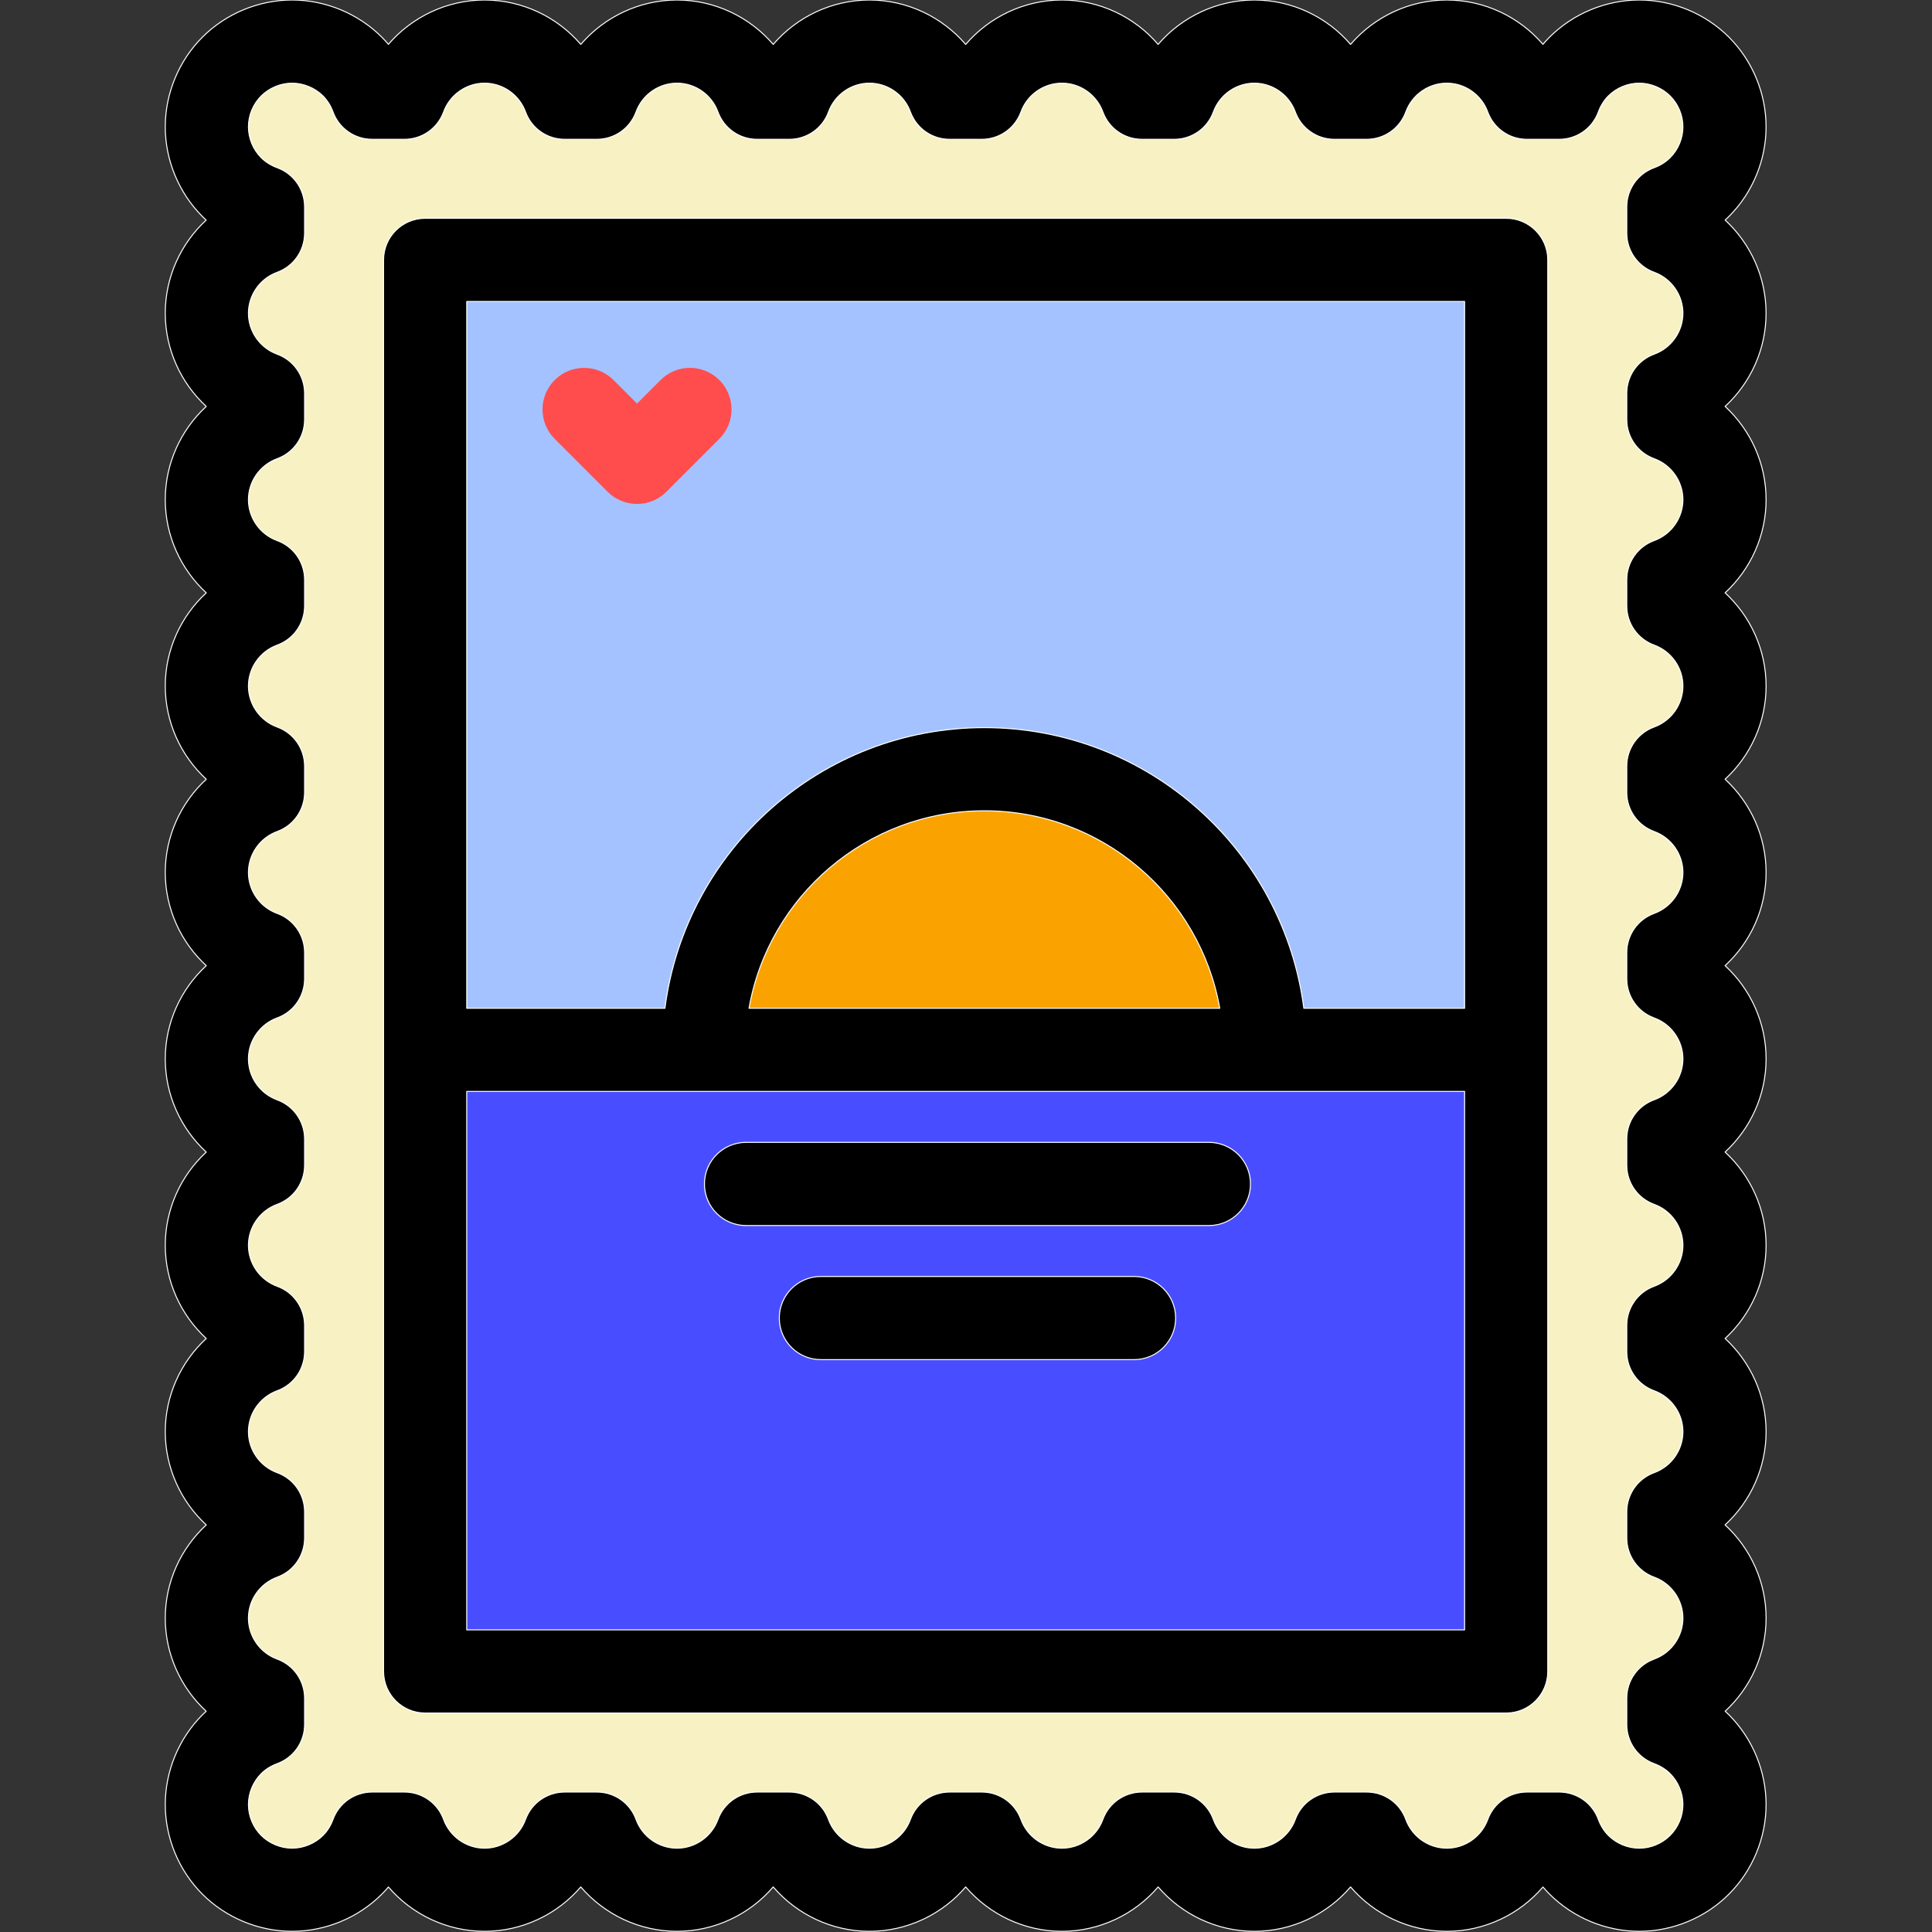 <?xml version="1.0" encoding="UTF-8" standalone="no"?>
<!DOCTYPE svg PUBLIC "-//W3C//DTD SVG 1.1//EN" "http://www.w3.org/Graphics/SVG/1.1/DTD/svg11.dtd">
<svg width="100%" height="100%" viewBox="0 0 1936 1936" version="1.1" xmlns="http://www.w3.org/2000/svg" xmlns:xlink="http://www.w3.org/1999/xlink" xml:space="preserve" xmlns:serif="http://www.serif.com/" style="fill-rule:evenodd;clip-rule:evenodd;stroke-linecap:round;stroke-linejoin:round;stroke-miterlimit:1.5;">
    <rect x="0" y="0" width="1936" height="1936" fill="#333333" stroke="none"/>
    <g transform="matrix(0.972,0,0,1,27.874,0)">
        <rect x="203.443" y="63.222" width="1525.56" height="1804.19" style="fill:rgb(248,241,196);stroke:white;stroke-width:1.01px;"/>
    </g>
    <g>
        <path d="M1769.73,313.875C1769.73,277.817 1754.27,244.158 1728.71,220.542C1729.98,219.371 1731.23,218.179 1732.44,216.958C1756.14,193.325 1769.73,160.567 1769.73,127.079C1769.73,93.629 1756.15,60.871 1732.48,37.2C1708.84,13.563 1676.09,-0 1642.65,-0C1609.23,-0 1576.48,13.546 1552.73,37.238C1550.44,39.533 1548.24,41.925 1546.13,44.413C1522.42,16.838 1487.4,-0 1449.77,-0C1412.11,-0 1377.07,16.863 1353.36,44.483C1329.64,16.863 1294.6,-0 1256.94,-0C1219.28,-0 1184.24,16.863 1160.52,44.483C1136.81,16.863 1101.76,-0 1064.1,-0C1026.44,-0 991.397,16.867 967.68,44.488C943.959,16.867 908.901,-0 871.226,-0C833.568,-0 798.53,16.871 774.822,44.496C751.105,16.871 716.055,-0 678.393,-0C640.738,-0 605.693,16.867 581.976,44.479C558.263,16.867 523.218,-0 485.563,-0C447.943,-0 412.922,16.838 389.209,44.408C387.084,41.913 384.868,39.504 382.563,37.2C358.918,13.558 326.159,-0 292.688,-0C259.238,-0 226.488,13.563 202.847,37.204C179.176,60.871 165.605,93.633 165.605,127.083C165.605,160.538 179.18,193.296 202.884,217C204.101,218.208 205.338,219.396 206.609,220.558C181.059,244.171 165.605,277.825 165.605,313.875C165.605,349.967 181.093,383.654 206.693,407.271C181.088,430.888 165.605,464.575 165.605,500.667C165.605,536.758 181.093,570.446 206.693,594.062C181.088,617.679 165.605,651.367 165.605,687.458C165.605,723.55 181.093,757.237 206.693,780.854C181.088,804.471 165.605,838.158 165.605,874.25C165.605,910.35 181.093,944.042 206.688,967.654C181.088,991.275 165.605,1024.97 165.605,1061.08C165.605,1097.17 181.093,1130.86 206.684,1154.48C181.084,1178.09 165.605,1211.78 165.605,1247.88C165.605,1283.96 181.093,1317.65 206.684,1341.27C181.084,1364.88 165.605,1398.57 165.605,1434.67C165.605,1470.76 181.093,1504.45 206.688,1528.06C181.088,1551.68 165.605,1585.37 165.605,1621.46C165.605,1657.51 181.059,1691.16 206.605,1714.78C205.326,1715.95 204.076,1717.15 202.851,1718.37C179.18,1742.04 165.609,1774.8 165.609,1808.25C165.609,1841.7 179.184,1874.46 202.851,1898.13C226.493,1921.77 259.238,1935.33 292.693,1935.33C326.163,1935.33 358.926,1921.78 382.576,1898.12C384.876,1895.83 387.088,1893.42 389.213,1890.92C412.926,1918.5 447.947,1935.33 485.568,1935.33C523.222,1935.33 558.268,1918.47 581.984,1890.85C605.697,1918.47 640.747,1935.33 678.401,1935.33C716.059,1935.33 751.101,1918.47 774.818,1890.85C798.534,1918.47 833.58,1935.33 871.238,1935.33C908.913,1935.33 943.972,1918.46 967.693,1890.85C991.405,1918.46 1026.45,1935.33 1064.11,1935.33C1101.77,1935.33 1136.81,1918.47 1160.53,1890.85C1184.25,1918.47 1219.29,1935.33 1256.95,1935.33C1294.61,1935.33 1329.65,1918.46 1353.37,1890.85C1377.09,1918.46 1412.15,1935.33 1449.83,1935.33C1487.45,1935.33 1522.46,1918.5 1546.18,1890.92C1548.29,1893.41 1550.49,1895.8 1552.78,1898.08C1576.45,1921.75 1609.21,1935.33 1642.66,1935.33C1676.14,1935.33 1708.9,1921.74 1732.45,1898.12C1756.15,1874.49 1769.74,1841.73 1769.74,1808.25C1769.74,1774.8 1756.16,1742.04 1732.5,1718.37C1731.28,1717.15 1730.02,1715.95 1728.74,1714.77C1754.29,1691.16 1769.75,1657.5 1769.75,1621.45C1769.75,1585.36 1754.26,1551.67 1728.66,1528.06C1754.26,1504.44 1769.75,1470.75 1769.75,1434.66C1769.75,1398.57 1754.26,1364.88 1728.66,1341.27C1754.26,1317.65 1769.75,1283.96 1769.75,1247.87C1769.75,1211.76 1754.26,1178.07 1728.65,1154.45C1754.26,1130.84 1769.75,1097.14 1769.75,1061.04C1769.75,1024.95 1754.26,991.267 1728.65,967.658C1754.26,944.046 1769.75,910.346 1769.75,874.246C1769.75,838.154 1754.26,804.467 1728.66,780.85C1754.26,757.233 1769.75,723.546 1769.75,687.454C1769.75,651.367 1754.26,617.679 1728.66,594.062C1754.26,570.446 1769.75,536.754 1769.75,500.662C1769.75,464.571 1754.26,430.883 1728.66,407.267C1754.24,383.654 1769.73,349.967 1769.73,313.875ZM1657.56,272.829C1674.81,279.108 1686.4,295.6 1686.4,313.875C1686.4,332.15 1674.81,348.642 1657.56,354.921C1641.1,360.912 1630.14,376.558 1630.14,394.075L1630.14,420.471C1630.14,437.987 1641.1,453.633 1657.56,459.625C1674.81,465.904 1686.4,482.396 1686.4,500.671C1686.4,518.95 1674.81,535.446 1657.56,541.717C1641.1,547.704 1630.14,563.354 1630.14,580.875L1630.14,607.262C1630.14,624.779 1641.1,640.425 1657.56,646.417C1674.81,652.696 1686.4,669.187 1686.4,687.462C1686.4,705.737 1674.81,722.229 1657.56,728.508C1641.1,734.5 1630.14,750.146 1630.14,767.662L1630.14,794.058C1630.14,811.575 1641.1,827.221 1657.56,833.212C1674.81,839.492 1686.4,855.983 1686.4,874.258C1686.4,892.537 1674.81,909.033 1657.56,915.304C1641.1,921.296 1630.14,936.942 1630.14,954.462L1630.14,980.887C1630.14,998.412 1641.1,1014.06 1657.57,1020.05C1674.81,1026.31 1686.4,1042.79 1686.4,1061.05C1686.4,1079.33 1674.81,1095.82 1657.56,1102.09C1641.1,1108.08 1630.14,1123.73 1630.14,1141.25L1630.14,1167.68C1630.14,1185.2 1641.1,1200.85 1657.57,1206.84C1674.81,1213.11 1686.4,1229.6 1686.4,1247.88C1686.4,1266.15 1674.81,1282.65 1657.56,1288.93C1641.1,1294.92 1630.14,1310.57 1630.14,1328.08L1630.14,1354.48C1630.14,1372 1641.1,1387.64 1657.56,1393.63C1674.81,1399.91 1686.4,1416.4 1686.4,1434.68C1686.4,1452.95 1674.81,1469.45 1657.56,1475.73C1641.1,1481.72 1630.14,1497.36 1630.14,1514.88L1630.14,1541.27C1630.14,1558.79 1641.1,1574.43 1657.56,1580.42C1674.81,1586.7 1686.4,1603.2 1686.4,1621.47C1686.4,1639.75 1674.81,1656.24 1657.56,1662.52C1641.1,1668.51 1630.14,1684.15 1630.14,1701.67L1630.14,1728.13C1630.14,1745.64 1641.08,1761.28 1657.53,1767.28C1663.7,1769.53 1669.25,1773 1673.56,1777.31C1681.72,1785.47 1686.4,1796.75 1686.4,1808.27C1686.4,1819.78 1681.73,1831.03 1673.52,1839.22C1665.4,1847.35 1654.15,1852.02 1642.65,1852.02C1631.13,1852.02 1619.85,1847.34 1611.69,1839.18C1607.38,1834.87 1603.91,1829.33 1601.66,1823.16C1595.67,1806.71 1580.03,1795.77 1562.52,1795.77L1530.01,1795.77C1512.49,1795.77 1496.84,1806.72 1490.86,1823.18C1484.58,1840.43 1468.08,1852.02 1449.81,1852.02C1431.51,1852.02 1415,1840.43 1408.73,1823.18C1402.73,1806.73 1387.09,1795.77 1369.58,1795.77L1337.13,1795.77C1319.62,1795.77 1303.97,1806.72 1297.98,1823.18C1291.7,1840.43 1275.21,1852.02 1256.94,1852.02C1238.67,1852.02 1222.17,1840.43 1215.89,1823.18C1209.9,1806.73 1194.26,1795.77 1176.74,1795.77L1144.3,1795.77C1126.78,1795.77 1111.14,1806.72 1105.15,1823.18C1098.87,1840.43 1082.38,1852.02 1064.11,1852.02C1045.83,1852.02 1029.34,1840.43 1023.06,1823.18C1017.07,1806.73 1001.43,1795.77 983.909,1795.77L951.468,1795.77C933.951,1795.77 918.305,1806.72 912.318,1823.18C906.039,1840.43 889.526,1852.02 871.234,1852.02C852.964,1852.02 836.468,1840.43 830.189,1823.18C824.197,1806.73 808.555,1795.77 791.039,1795.77L758.597,1795.77C741.08,1795.77 725.434,1806.72 719.447,1823.18C713.168,1840.43 696.672,1852.02 678.401,1852.02C660.13,1852.02 643.634,1840.43 637.355,1823.18C631.364,1806.73 615.722,1795.77 598.205,1795.77L565.768,1795.77C548.251,1795.77 532.605,1806.72 526.618,1823.18C520.338,1840.43 503.843,1852.02 485.572,1852.02C467.301,1852.02 450.805,1840.43 444.526,1823.18C438.534,1806.73 422.893,1795.77 405.376,1795.77L372.859,1795.77C355.355,1795.77 339.713,1806.71 333.713,1823.15C331.459,1829.33 327.98,1834.89 323.651,1839.22C315.634,1847.23 304.063,1852.01 292.693,1852.01C281.347,1852.01 269.793,1847.23 261.776,1839.22C253.622,1831.06 248.943,1819.78 248.943,1808.26C248.943,1796.75 253.622,1785.47 261.78,1777.31C266.084,1773 271.63,1769.53 277.822,1767.28C294.268,1761.28 305.213,1745.64 305.213,1728.13L305.213,1701.67C305.213,1684.15 294.255,1668.51 277.788,1662.52C260.534,1656.25 248.943,1639.75 248.943,1621.47C248.943,1603.19 260.534,1586.7 277.788,1580.42C294.255,1574.44 305.213,1558.79 305.213,1541.27L305.213,1514.89C305.213,1497.37 294.255,1481.72 277.788,1475.73C260.534,1469.46 248.943,1452.96 248.943,1434.68C248.943,1416.4 260.53,1399.9 277.78,1393.63C294.247,1387.65 305.213,1372 305.213,1354.48L305.213,1328.1C305.213,1310.58 294.255,1294.93 277.788,1288.94C260.534,1282.67 248.943,1266.17 248.943,1247.89C248.943,1229.61 260.53,1213.11 277.78,1206.84C294.247,1200.85 305.213,1185.2 305.213,1167.68L305.213,1141.3C305.213,1123.78 294.255,1108.14 277.788,1102.15C260.534,1095.88 248.943,1079.38 248.943,1061.1C248.943,1042.8 260.534,1026.29 277.793,1020.01C294.255,1014.02 305.213,998.375 305.213,980.858L305.213,954.479C305.213,936.954 294.247,921.304 277.78,915.321C260.53,909.05 248.943,892.554 248.943,874.271C248.943,855.996 260.534,839.5 277.788,833.225C294.255,827.233 305.213,811.587 305.213,794.067L305.213,767.679C305.213,750.158 294.255,734.512 277.788,728.525C260.534,722.25 248.943,705.754 248.943,687.475C248.943,669.196 260.534,652.704 277.788,646.429C294.255,640.442 305.213,624.796 305.213,607.275L305.213,580.887C305.213,563.367 294.255,547.721 277.788,541.733C260.534,535.458 248.943,518.962 248.943,500.687C248.943,482.412 260.534,465.917 277.788,459.642C294.255,453.654 305.213,438.004 305.213,420.483L305.213,394.096C305.213,376.575 294.255,360.929 277.788,354.937C260.534,348.662 248.943,332.167 248.943,313.892C248.943,295.617 260.534,279.121 277.788,272.846C294.255,266.858 305.213,251.208 305.213,233.687L305.213,207.208C305.213,189.704 294.272,174.067 277.83,168.067C271.647,165.808 266.084,162.329 261.776,158.037C253.622,149.883 248.943,138.6 248.943,127.087C248.943,115.575 253.622,104.292 261.78,96.133C269.789,88.117 281.343,83.333 292.689,83.333C304.059,83.333 315.63,88.117 323.639,96.121C327.972,100.458 331.455,106.017 333.709,112.196C339.705,128.642 355.347,139.583 372.855,139.583L405.372,139.583C422.889,139.583 438.534,128.629 444.522,112.167C450.801,94.921 467.297,83.329 485.568,83.329C503.839,83.329 520.334,94.917 526.614,112.167C532.605,128.625 548.247,139.583 565.764,139.583L598.201,139.583C615.718,139.583 631.364,128.629 637.351,112.167C643.63,94.921 660.126,83.329 678.397,83.329C696.668,83.329 713.164,94.917 719.443,112.167C725.434,128.625 741.076,139.583 758.593,139.583L791.072,139.583C808.593,139.583 824.243,128.621 830.23,112.154C836.497,94.912 852.976,83.329 871.23,83.329C889.526,83.329 906.039,94.917 912.314,112.167C918.305,128.625 933.947,139.583 951.464,139.583L983.905,139.583C1001.42,139.583 1017.07,128.629 1023.06,112.167C1029.34,94.921 1045.83,83.333 1064.1,83.333C1082.37,83.333 1098.87,94.921 1105.15,112.171C1111.14,128.629 1126.78,139.587 1144.3,139.587L1176.74,139.587C1194.26,139.587 1209.9,128.633 1215.89,112.171C1222.17,94.925 1238.66,83.333 1256.93,83.333C1275.2,83.333 1291.7,94.921 1297.98,112.171C1303.97,128.629 1319.61,139.587 1337.13,139.587L1369.57,139.587C1387.09,139.587 1402.73,128.633 1408.72,112.171C1415,94.925 1431.5,83.333 1449.77,83.333C1468.04,83.333 1484.53,94.921 1490.81,112.171C1496.81,128.629 1512.45,139.587 1529.96,139.587L1562.51,139.587C1580.02,139.587 1595.67,128.642 1601.66,112.187C1603.92,106 1607.4,100.437 1611.65,96.171C1619.83,88.017 1631.13,83.337 1642.65,83.337C1653.99,83.337 1665.54,88.121 1673.56,96.133C1681.72,104.292 1686.4,115.575 1686.4,127.087C1686.4,138.596 1681.73,149.846 1673.51,158.042C1669.21,162.354 1663.68,165.825 1657.51,168.075C1641.08,174.075 1630.14,189.712 1630.14,207.217L1630.14,233.683C1630.14,251.196 1641.1,266.842 1657.56,272.829Z" style="fill-rule:nonzero;stroke:white;stroke-width:1px;stroke-linecap:butt;stroke-miterlimit:2;"/>
        <rect x="423.573" y="262.827" width="1080.12" height="800.307" style="fill:rgb(164,194,255);stroke:black;stroke-width:1px;"/>
        <rect x="423.573" y="1063.13" width="1080.12" height="609.307" style="fill:rgb(72,78,255);"/>
        <g transform="matrix(1,0,0,3.18,0,-2191.82)">
            <path d="M1216.43,1028.82C1240.44,1018.38 1253.09,1006.55 1253.09,994.5C1253.09,956.62 1130.49,925.866 979.495,925.866C828.495,925.866 705.903,956.62 705.903,994.5C705.903,1006.55 718.545,1018.38 742.557,1028.82L1216.43,1028.82Z" style="fill:rgb(250,163,0);"/>
        </g>
        <path d="M1509.3,218.75L426.04,218.75C403.031,218.75 384.373,237.404 384.373,260.417L384.373,1674.92C384.373,1697.93 403.031,1716.58 426.04,1716.58L1509.3,1716.58C1532.31,1716.58 1550.97,1697.93 1550.97,1674.92L1550.97,260.417C1550.97,237.404 1532.31,218.75 1509.3,218.75ZM1467.63,302.083L1467.63,1010.37L1306.54,1010.37C1286.03,851.946 1150.34,729.133 986.417,729.133C822.496,729.133 686.808,851.942 666.296,1010.37L467.704,1010.37L467.704,302.083L1467.63,302.083ZM1222.28,1010.37L750.55,1010.37C770.338,898.075 868.533,812.467 986.413,812.467C1104.3,812.467 1202.5,898.075 1222.28,1010.37ZM467.704,1633.25L467.704,1093.7L1467.63,1093.7L1467.63,1633.25L467.704,1633.25Z" style="fill-rule:nonzero;stroke:white;stroke-width:1px;stroke-linecap:butt;stroke-miterlimit:2;"/>
        <path d="M1211.42,1144.74L747.57,1144.74C724.561,1144.74 705.903,1163.39 705.903,1186.41C705.903,1209.42 724.561,1228.07 747.57,1228.07L1211.42,1228.07C1234.43,1228.07 1253.09,1209.42 1253.09,1186.41C1253.09,1163.39 1234.43,1144.74 1211.42,1144.74Z" style="fill-rule:nonzero;stroke:white;stroke-width:1px;stroke-linecap:butt;stroke-miterlimit:2;"/>
        <path d="M1136.41,1279.11L822.568,1279.11C799.559,1279.11 780.901,1297.77 780.901,1320.78C780.901,1343.79 799.56,1362.44 822.568,1362.44L1136.41,1362.44C1159.42,1362.44 1178.08,1343.79 1178.08,1320.78C1178.08,1297.77 1159.42,1279.11 1136.41,1279.11L1136.41,1279.11Z" style="fill-rule:nonzero;stroke:white;stroke-width:1px;stroke-linecap:butt;stroke-miterlimit:2;"/>
        <path d="M608.888,492.796C616.704,500.608 627.3,505 638.35,505C649.4,505 660,500.608 667.813,492.796L720.846,439.763C737.117,423.488 737.117,397.108 720.846,380.838C704.571,364.567 678.196,364.567 661.917,380.838L638.35,404.408L614.779,380.838C598.504,364.567 572.129,364.567 555.85,380.838C539.579,397.113 539.579,423.492 555.85,439.763L608.888,492.796Z" style="fill:rgb(255,77,77);fill-rule:nonzero;"/>
    </g>
</svg>
